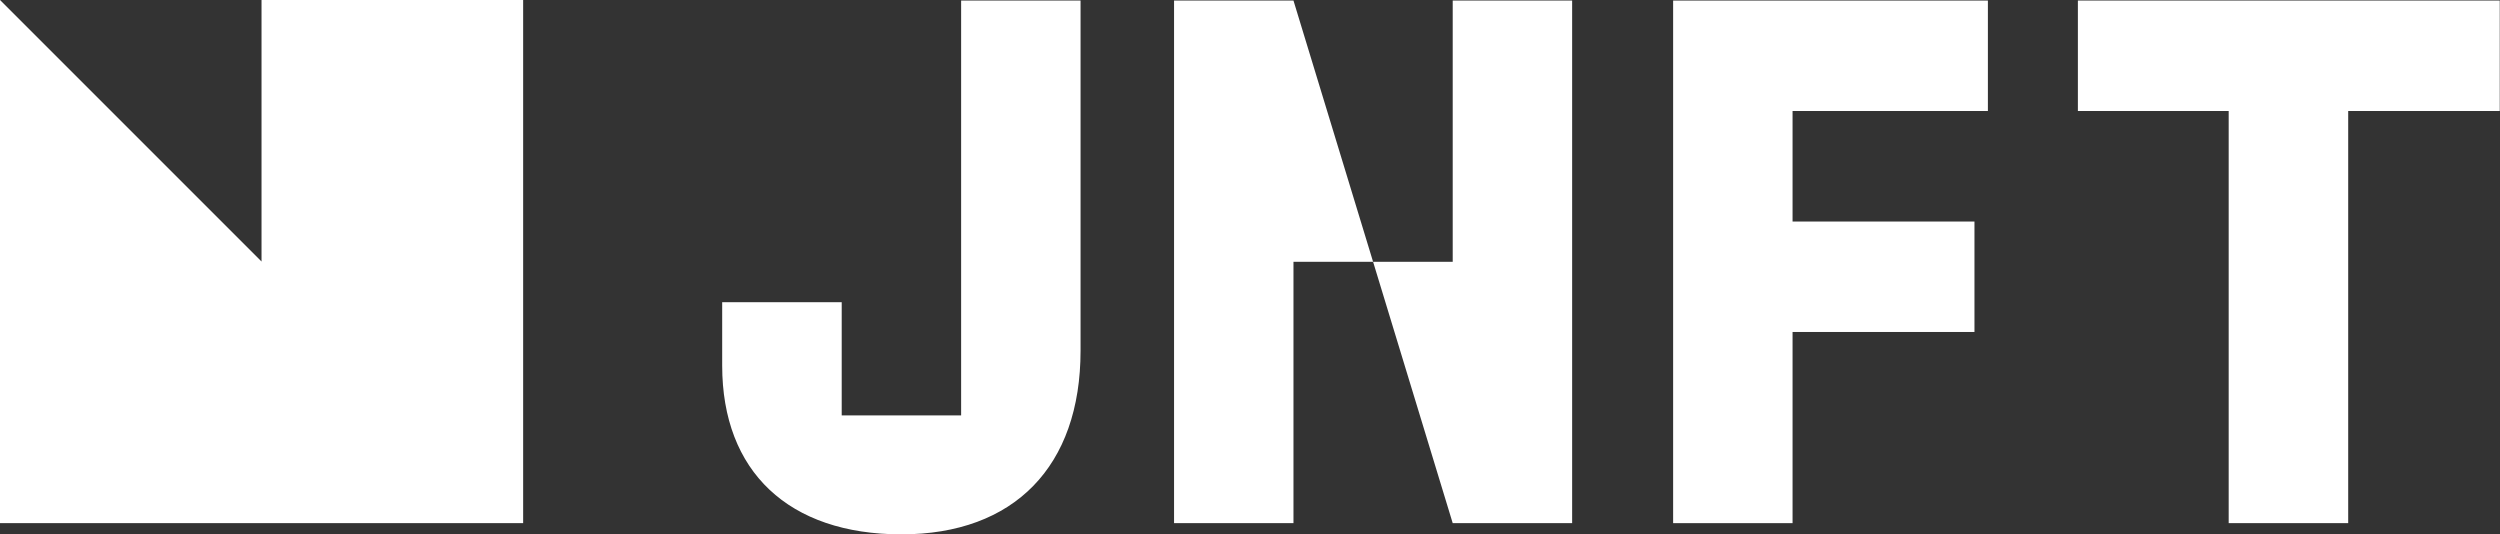 <svg width="262" height="56" viewBox="0 0 262 56" fill="none" xmlns="http://www.w3.org/2000/svg">
<rect x="0" y="0" width="262" height="56" fill="#333333" stroke="none"/>
<g clip-path="url(#clip0_7_12)">
<path d="M27.408 27.408L0 0V54.826H54.826V0H27.408V27.408Z" fill="white"/>
<path d="M175.344 54.826H187.86V34.791H206.924V23.217H187.86V11.633H208.331V0.058H175.344V54.826Z" fill="white"/>
<path d="M217.762 0.058V11.633H233.566V54.826H246.091V11.633H261.974V0.058H217.762Z" fill="white"/>
<path d="M152.244 27.437H143.9L135.556 0.058H123.041V54.826H135.556V27.437H143.9L152.244 54.826H164.76V0.058H152.244V27.437Z" fill="white"/>
<path d="M100.726 14.427V43.533H88.211V31.667H75.685V38.313C75.685 49.422 82.651 56 94.469 56C106.286 56 113.242 48.879 113.242 36.751V0.058H100.726V14.427Z" fill="white"/>
</g>
<defs>
<clipPath id="clip0_7_12">
<rect width="261.974" height="56" fill="white"/>
</clipPath>
</defs>
</svg>
